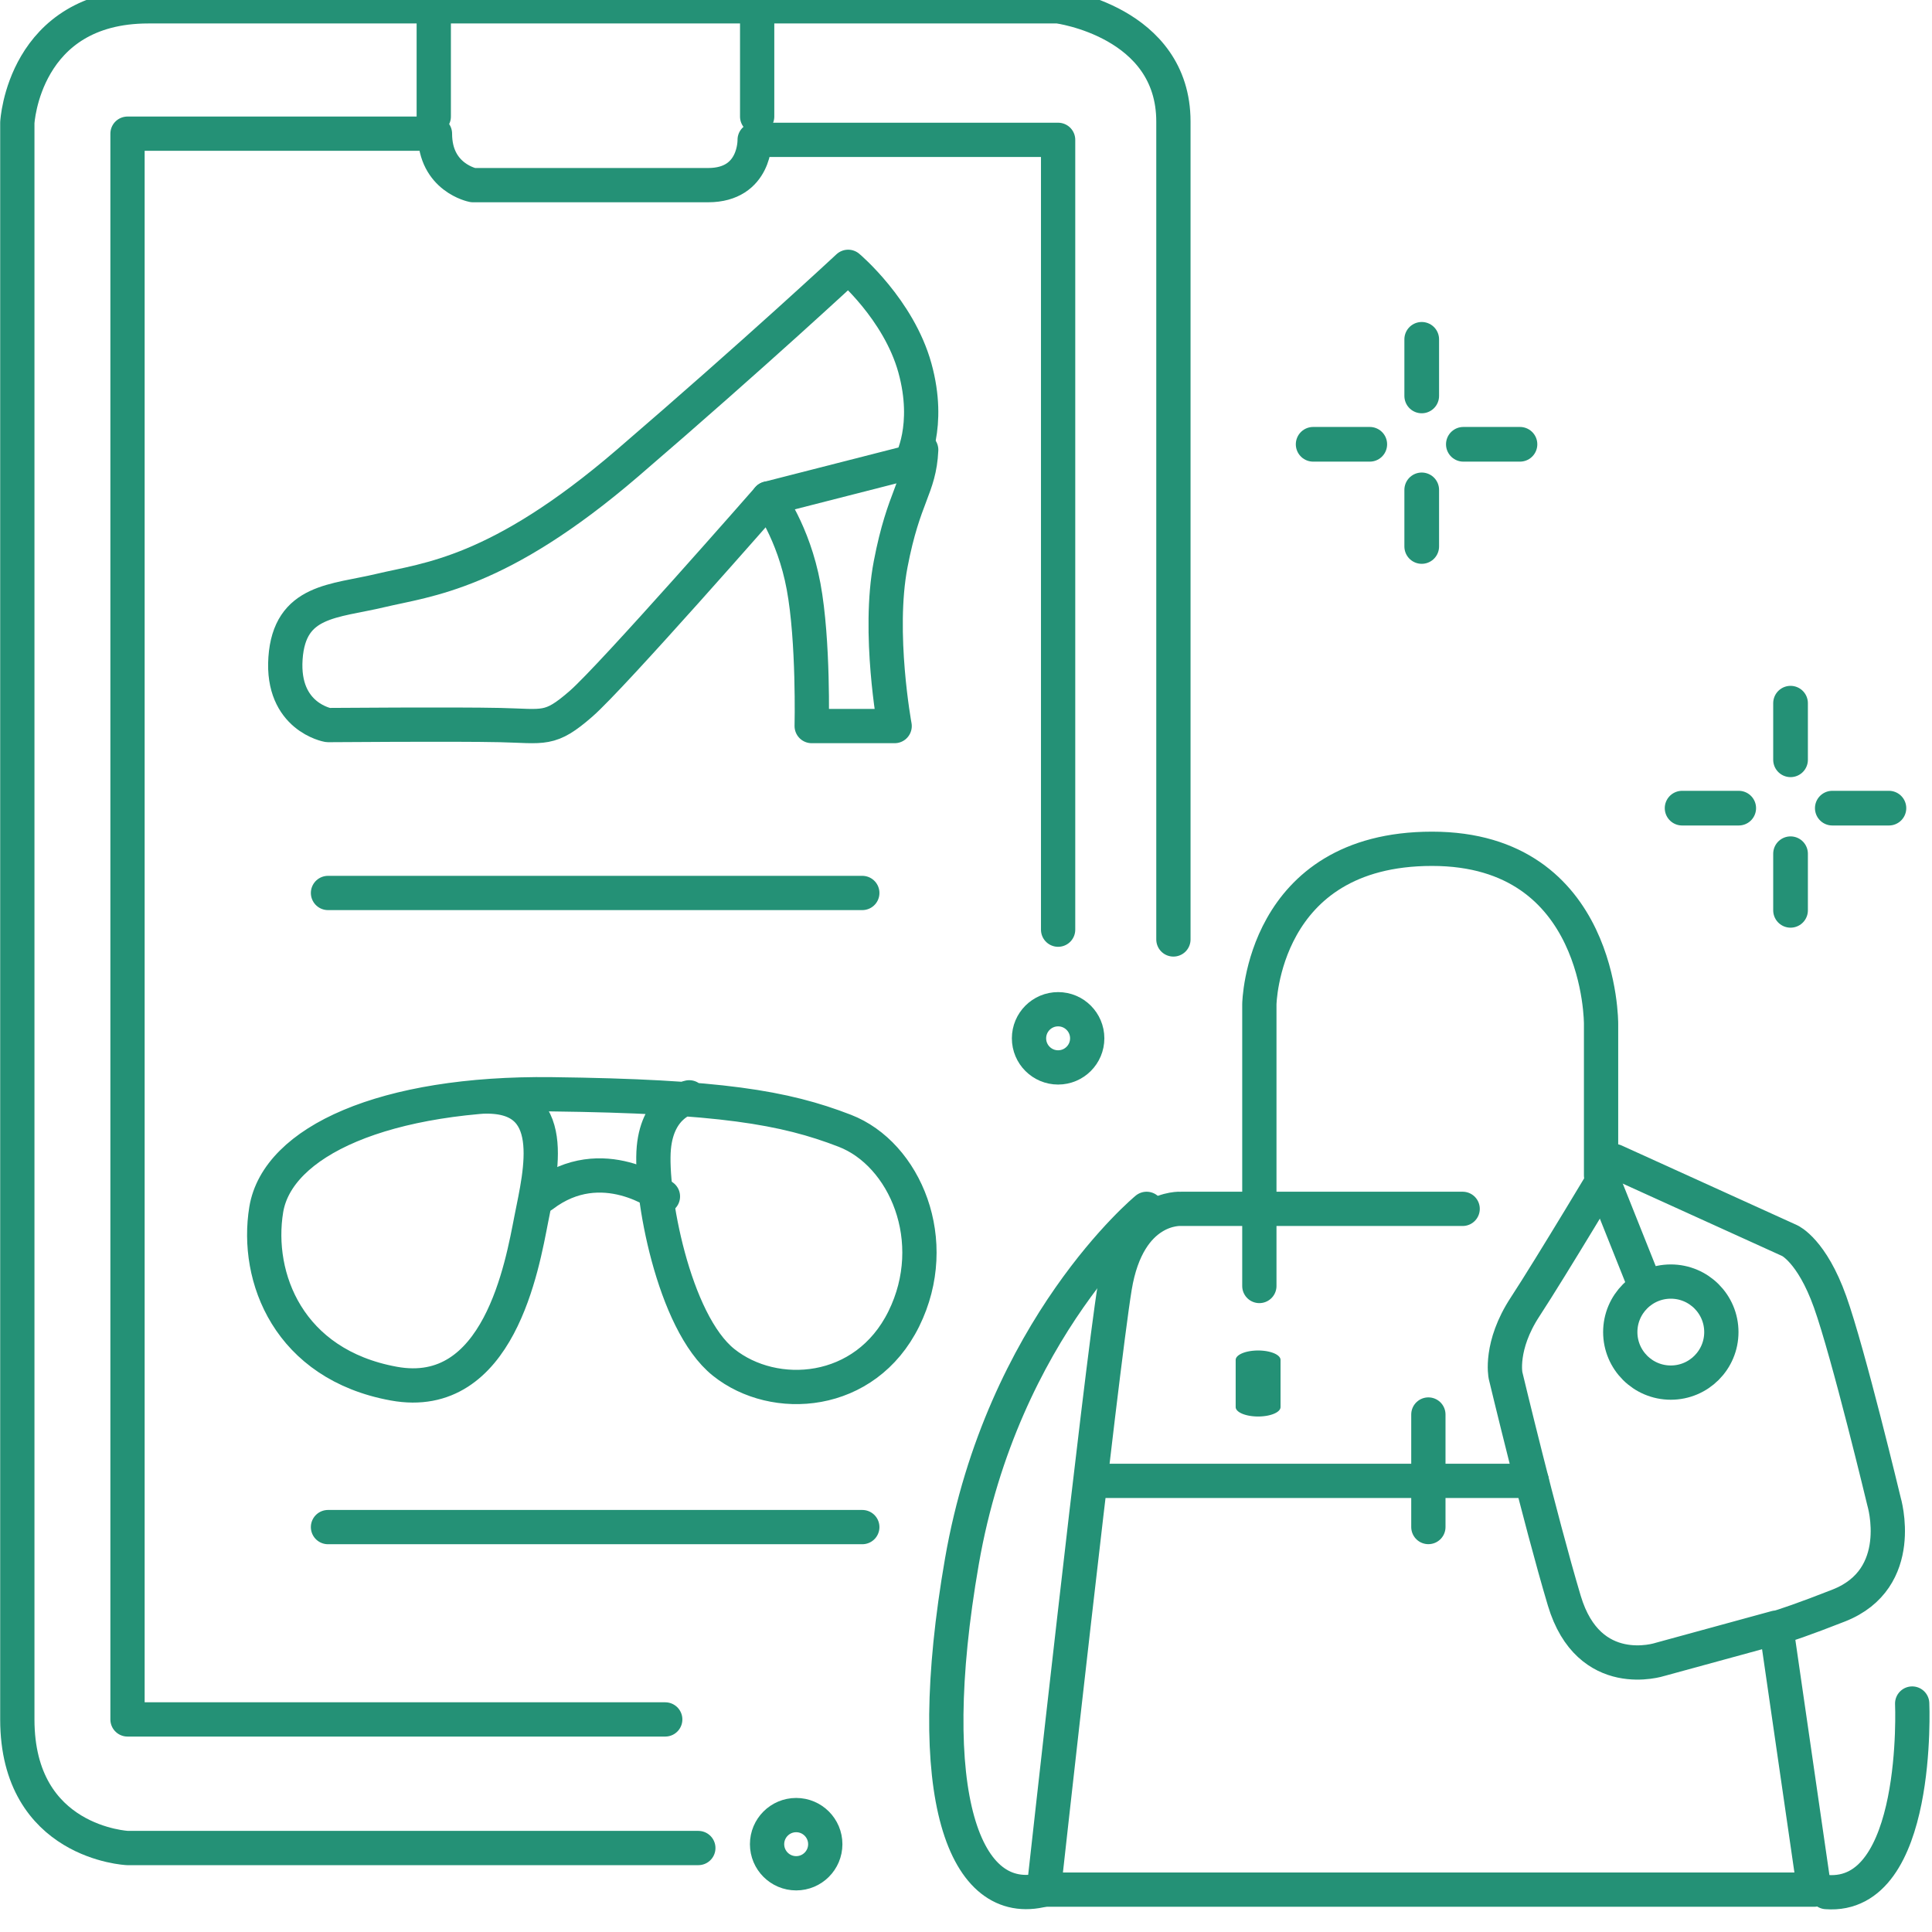 <svg xmlns="http://www.w3.org/2000/svg" xmlns:xlink="http://www.w3.org/1999/xlink" xmlns:serif="http://www.serif.com/" width="100%" height="100%" viewBox="0 0 31 31" xml:space="preserve" style="fill-rule:evenodd;clip-rule:evenodd;stroke-linecap:round;stroke-linejoin:round;stroke-miterlimit:1.5;">    <g transform="matrix(1,0,0,1,-721.027,-576.863)">        <g transform="matrix(1,0,0,1.059,0,0)">            <g transform="matrix(1,0,0,0.944,0,0)">                <path d="M732.232,606.7L723.073,606.7C723.073,606.7 721.305,606.621 721.305,604.636L721.305,579.008C721.305,579.008 721.403,577.14 723.407,577.14L738.005,577.14C738.005,577.14 739.855,577.381 739.855,578.99L739.855,592.117" style="fill:none;stroke:#249176;stroke-width:0.55px;"></path>            </g>            <g transform="matrix(1,0,0,0.944,0,0)">                <path d="M751.709,604.381C751.709,604.381 751.847,607.524 750.333,607.407" style="fill:none;stroke:#249176;stroke-width:0.55px;"></path>            </g>            <g transform="matrix(1,0,0,0.944,0,0)">                <circle cx="738.005" cy="593.704" r="0.467" style="fill:none;stroke:#249176;stroke-width:0.55px;"></circle>            </g>            <g transform="matrix(1,0,0,0.944,-4.203,12.21)">                <circle cx="738.005" cy="593.704" r="0.467" style="fill:none;stroke:#249176;stroke-width:0.55px;"></circle>            </g>            <g transform="matrix(0.752,0,0,0.71,190.425,141.979)">                <path d="M743.793,582.253L743.793,583.461" style="fill:none;stroke:#249176;stroke-width:0.74px;"></path>            </g>            <g transform="matrix(0.752,0,0,0.71,184.507,136.466)">                <path d="M743.793,582.253L743.793,583.461" style="fill:none;stroke:#249176;stroke-width:0.74px;"></path>            </g>            <g transform="matrix(0.752,0,0,0.71,190.425,144.26)">                <path d="M743.793,582.253L743.793,583.461" style="fill:none;stroke:#249176;stroke-width:0.74px;"></path>            </g>            <g transform="matrix(0.752,0,0,0.71,184.507,138.747)">                <path d="M743.793,582.253L743.793,583.461" style="fill:none;stroke:#249176;stroke-width:0.74px;"></path>            </g>            <g transform="matrix(4.60429e-17,0.71,-0.752,4.34671e-17,1189.19,28.876)">                <path d="M743.793,582.253L743.793,583.461" style="fill:none;stroke:#249176;stroke-width:0.74px;"></path>            </g>            <g transform="matrix(4.60429e-17,0.71,-0.752,4.34671e-17,1183.27,23.363)">                <path d="M743.793,582.253L743.793,583.461" style="fill:none;stroke:#249176;stroke-width:0.74px;"></path>            </g>            <g transform="matrix(4.60429e-17,0.71,-0.752,4.34671e-17,1186.78,28.876)">                <path d="M743.793,582.253L743.793,583.461" style="fill:none;stroke:#249176;stroke-width:0.74px;"></path>            </g>            <g transform="matrix(4.60429e-17,0.71,-0.752,4.34671e-17,1180.86,23.363)">                <path d="M743.793,582.253L743.793,583.461" style="fill:none;stroke:#249176;stroke-width:0.74px;"></path>            </g>            <g transform="matrix(1,0,0,0.944,0,0)">                <path d="M738.005,591.96L738.005,579.283L733.136,579.283C733.136,579.283 733.156,580.01 732.389,580.01L728.616,580.01C728.616,580.01 728.006,579.892 728.006,579.184L723.073,579.184L723.073,604.636L731.701,604.636" style="fill:none;stroke:#249176;stroke-width:0.55px;"></path>            </g>            <g transform="matrix(1,0,0,0.944,0,0)">                <path d="M743.946,599.742L743.946,601.548" style="fill:none;stroke:#249176;stroke-width:0.55px;"></path>            </g>            <g transform="matrix(1,0,0,0.396,-2.732,327.831)">                <path d="M743.946,599.742L743.946,601.548" style="fill:none;stroke:#249176;stroke-width:0.72px;"></path>            </g>            <g transform="matrix(1,0,0,0.944,0,0)">                <path d="M739.425,596.441C739.425,596.441 737.112,598.347 736.461,602.101C735.809,605.855 736.497,607.702 737.775,607.368" style="fill:none;stroke:#249176;stroke-width:0.55px;"></path>            </g>            <g transform="matrix(1,0,0,0.944,0,0)">                <path d="M741.234,597.679L741.234,593.158C741.234,593.158 741.273,590.662 744.005,590.662C746.737,590.662 746.717,593.473 746.717,593.473L746.717,595.905L747.425,597.679" style="fill:none;stroke:#249176;stroke-width:0.55px;"></path>            </g>            <g transform="matrix(0.873,0,0,0.824,95.073,71.849)">                <circle cx="747.724" cy="598.372" r="0.929" style="fill:none;stroke:#249176;stroke-width:0.63px;"></circle>            </g>            <g transform="matrix(1,0,0,0.944,0,0)">                <path d="M731.664,596.242C731.664,596.242 730.69,595.495 729.732,596.226" style="fill:none;stroke:#249176;stroke-width:0.55px;"></path>            </g>            <g transform="matrix(1,0,0,0.944,0,0)">                <path d="M732.086,594.651C732.086,594.651 731.583,594.748 731.518,595.463C731.453,596.177 731.827,598.256 732.638,598.905C733.45,599.555 734.912,599.457 735.529,598.207C736.146,596.957 735.548,595.56 734.58,595.187C733.613,594.813 732.573,594.635 729.878,594.602C727.183,594.57 725.478,595.365 725.299,596.453C725.121,597.541 725.657,598.938 727.345,599.246C729.034,599.555 729.407,597.346 729.553,596.599C729.7,595.853 730.033,594.58 728.754,594.64" style="fill:none;stroke:#249176;stroke-width:0.55px;"></path>            </g>            <g transform="matrix(1,0,0,0.944,0,0)">                <path d="M734.863,591.371L726.29,591.371" style="fill:none;stroke:#249176;stroke-width:0.55px;"></path>            </g>            <g transform="matrix(1,0,0,0.944,0,9.608)">                <path d="M734.863,591.371L726.29,591.371" style="fill:none;stroke:#249176;stroke-width:0.55px;"></path>            </g>            <g transform="matrix(1,0,0,0.944,0,0)">                <path d="M744.496,596.441L739.976,596.441C739.976,596.441 739.131,596.382 738.914,597.698C738.698,599.015 737.775,607.368 737.775,607.368L750.137,607.368L749.528,603.162L747.66,603.673C747.66,603.673 746.521,604.047 746.127,602.73C745.734,601.413 745.184,599.114 745.184,599.114C745.184,599.114 745.086,598.642 745.499,598.013C745.911,597.384 746.933,595.674 746.933,595.674L749.744,596.951C749.744,596.951 750.098,597.109 750.392,597.934C750.687,598.76 751.257,601.138 751.257,601.138C751.257,601.138 751.631,602.376 750.53,602.808C749.429,603.241 749.257,603.236 749.257,603.236" style="fill:none;stroke:#249176;stroke-width:0.55px;"></path>            </g>            <g transform="matrix(1,0,0,0.944,0,0)">                <path d="M745.605,600.807L738.698,600.807" style="fill:none;stroke:#249176;stroke-width:0.55px;"></path>            </g>            <g transform="matrix(1,0,0,0.944,0,0)">                <path d="M735.642,584.454L733.353,585.039C733.353,585.039 730.852,587.897 730.349,588.335C729.846,588.773 729.765,588.692 729.05,588.676C728.336,588.66 726.29,588.676 726.29,588.676C726.29,588.676 725.543,588.546 725.608,587.604C725.673,586.663 726.387,586.695 727.134,586.516C727.881,586.338 729.018,586.257 731.096,584.471C733.174,582.684 734.636,581.321 734.636,581.321C734.636,581.321 735.447,582.003 735.707,582.944C735.967,583.886 735.642,584.454 735.642,584.454Z" style="fill:none;stroke:#249176;stroke-width:0.55px;"></path>            </g>            <g transform="matrix(1,0,0,0.944,0,0)">                <path d="M733.353,585.039C733.353,585.039 733.759,585.575 733.921,586.451C734.084,587.328 734.051,588.692 734.051,588.692L735.382,588.692C735.382,588.692 735.106,587.198 735.318,586.094C735.529,584.99 735.779,584.876 735.808,584.259" style="fill:none;stroke:#249176;stroke-width:0.55px;"></path>            </g>            <g transform="matrix(1,0,0,0.944,0,0)">                <path d="M727.987,577.14L727.987,578.909" style="fill:none;stroke:#249176;stroke-width:0.55px;"></path>            </g>            <g transform="matrix(1,0,0,0.944,5.189,0)">                <path d="M727.987,577.14L727.987,578.909" style="fill:none;stroke:#249176;stroke-width:0.55px;"></path>            </g>        </g>    </g></svg>